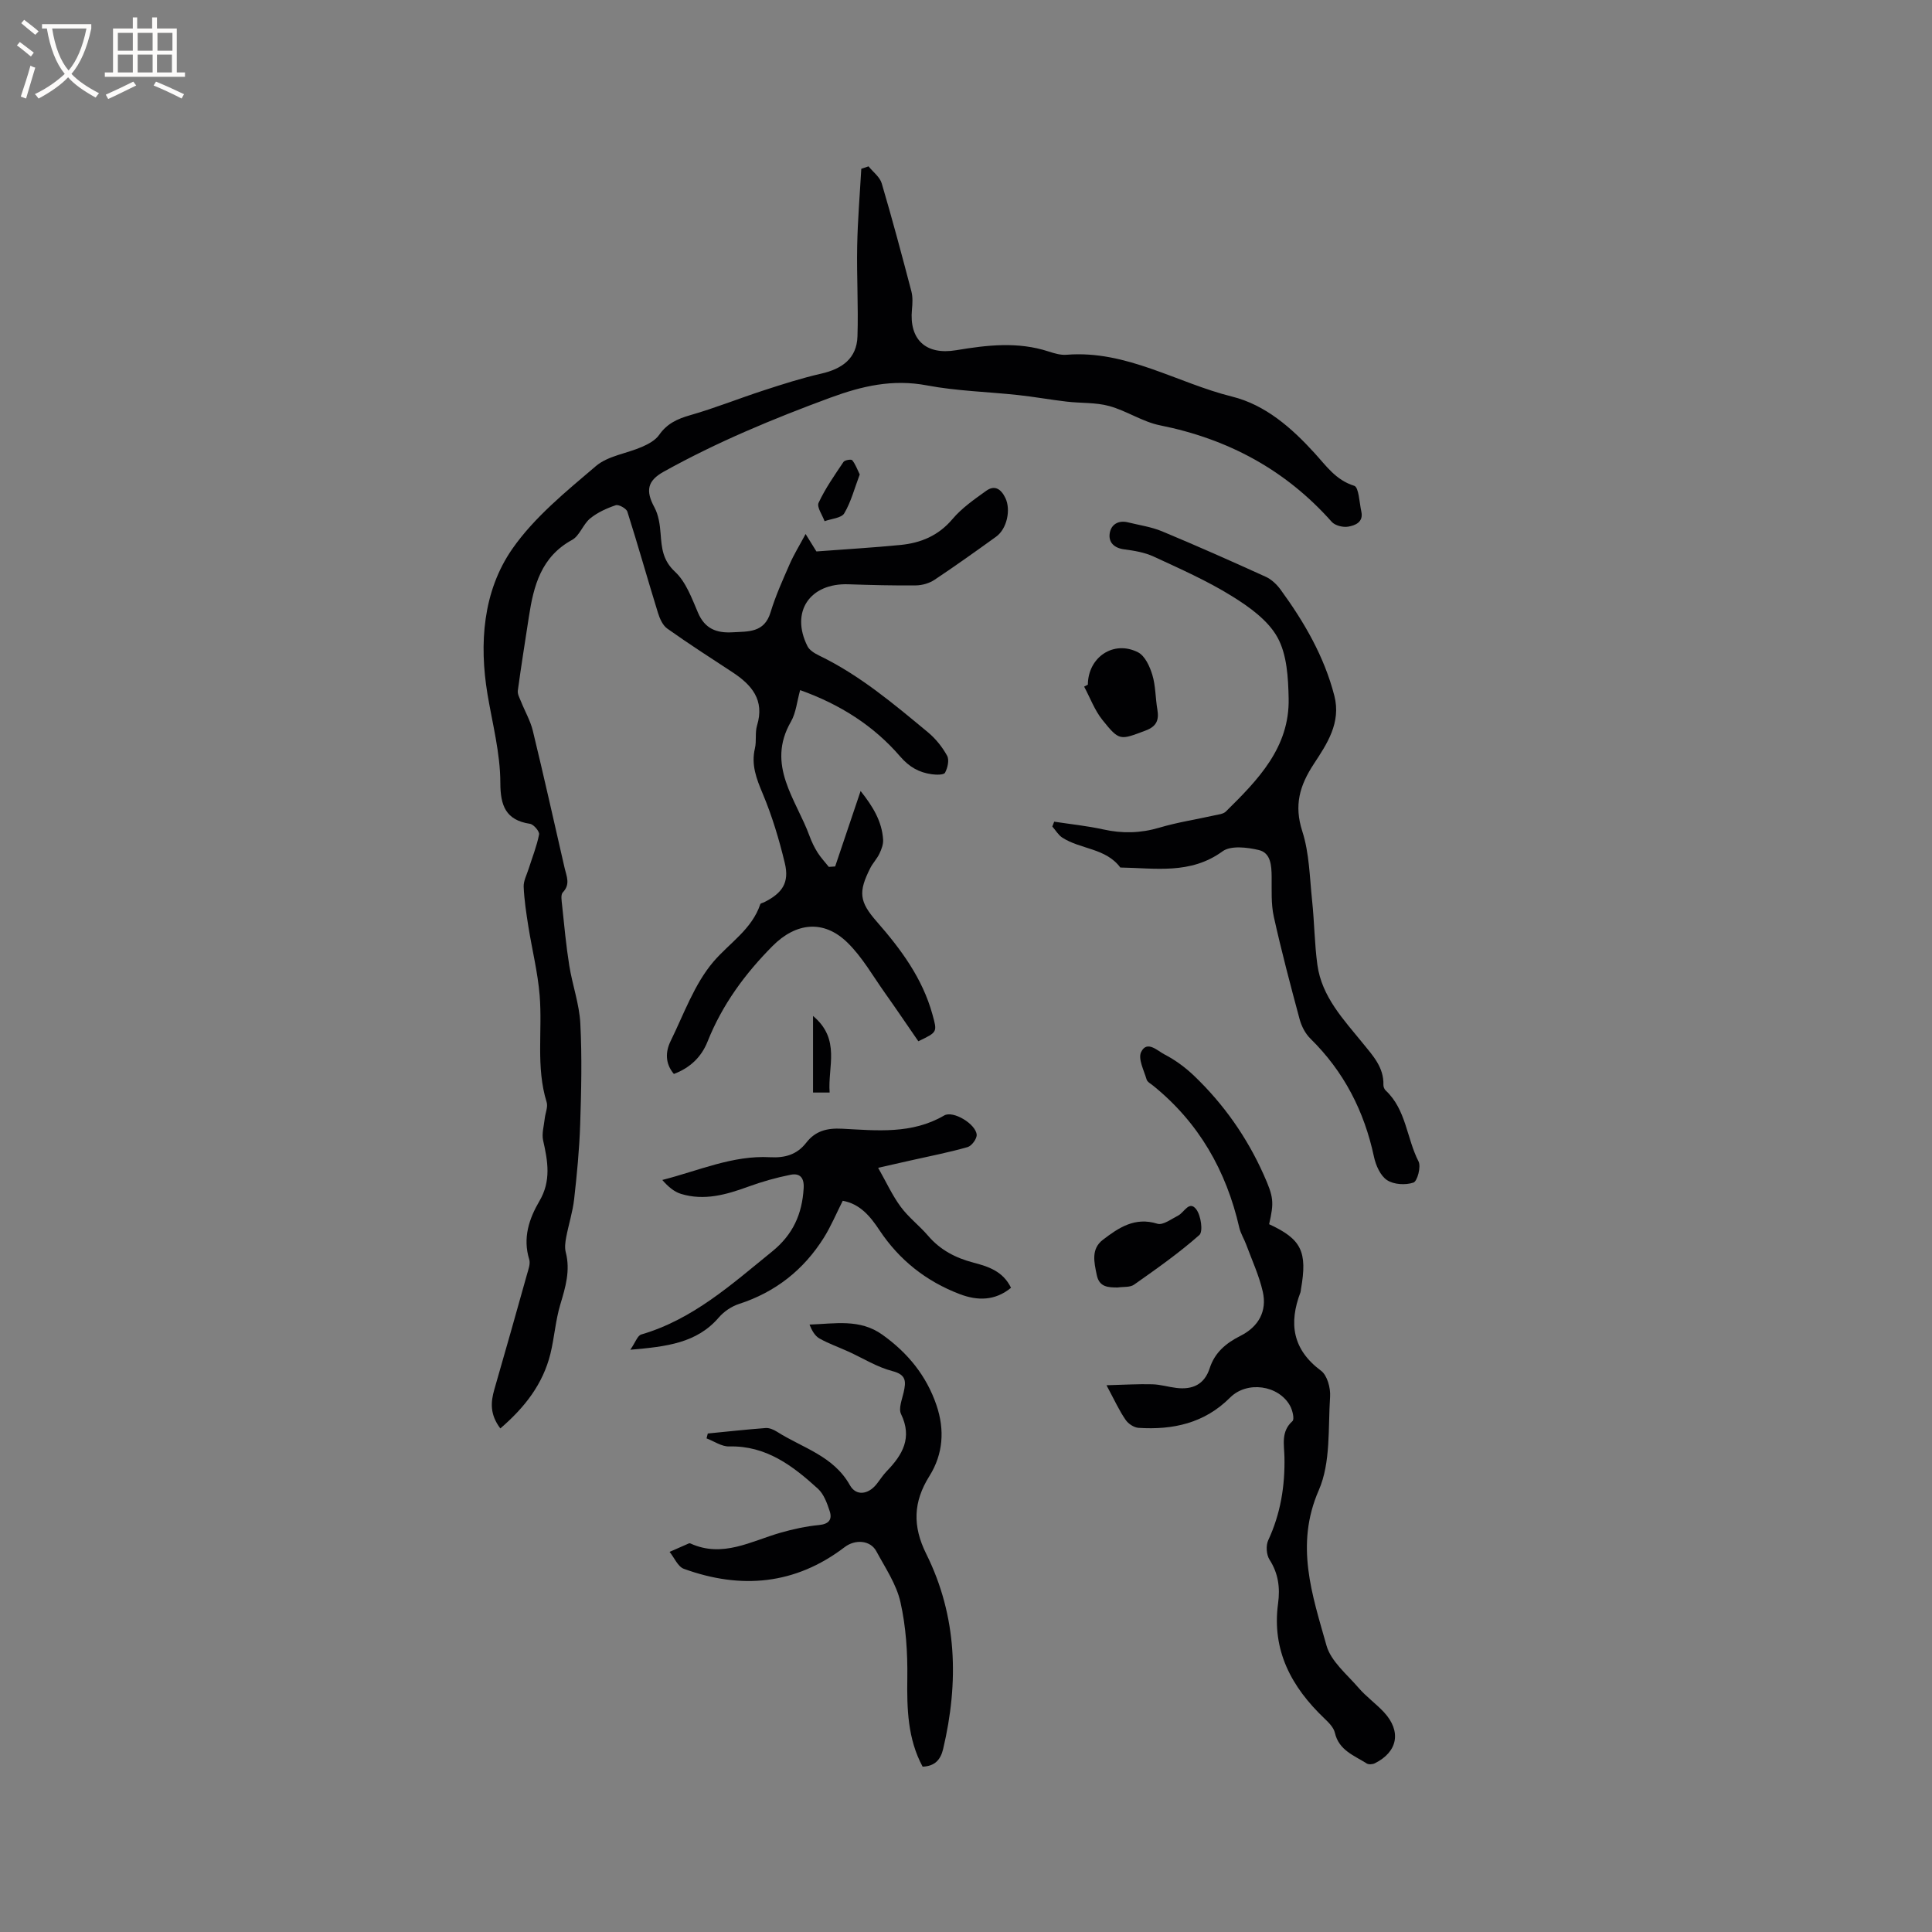 <svg enable-background="new 0 0 400 400" viewBox="0 0 400 400" xmlns="http://www.w3.org/2000/svg"><rect x="0" y="0" width="400" height="400" fill="#808080" stroke="none"/><g fill="#010103"><path d="m103.59 295.74c-2.18-2.89-2.01-5.42-1.24-8.08 2.29-7.93 4.54-15.87 6.76-23.82.28-1.01.74-2.19.46-3.09-1.37-4.44-.04-8.42 2.12-12.1 2.45-4.16 1.73-8.24.76-12.53-.32-1.41.17-3.01.33-4.53.12-1.14.7-2.4.4-3.39-2.26-7.28-.85-14.75-1.45-22.11-.39-4.79-1.58-9.51-2.34-14.28-.43-2.72-.85-5.46-.97-8.2-.05-1.22.63-2.47 1.02-3.7.75-2.38 1.7-4.72 2.17-7.15.12-.62-1.13-2.09-1.89-2.2-5.03-.76-6.12-3.8-6.13-8.45-.01-6.23-1.65-12.31-2.67-18.44-1.71-10.34-.98-21.21 5.14-30.02 4.57-6.57 11.13-11.88 17.31-17.15 2.51-2.14 6.4-2.6 9.59-4 1.3-.57 2.74-1.35 3.51-2.46 1.63-2.34 3.77-3.32 6.43-4.08 5.17-1.48 10.17-3.5 15.29-5.16 3.9-1.27 7.83-2.53 11.83-3.44 4.3-.98 7.37-3.12 7.51-7.73.2-6.21-.18-12.44-.06-18.65.1-5.35.55-10.69.85-16.03.5-.17 1-.34 1.5-.51.94 1.17 2.34 2.2 2.73 3.52 2.19 7.41 4.18 14.88 6.14 22.35.31 1.19.24 2.52.12 3.77-.6 6.23 2.87 9.48 9.15 8.43 6.4-1.07 12.77-1.82 19.13.26 1.2.39 2.51.78 3.73.68 12.4-1 22.84 5.82 34.27 8.66 6.89 1.71 12.3 6.45 17.09 11.71 2.39 2.62 4.39 5.58 8.2 6.76.95.3 1.06 3.47 1.47 5.34.48 2.2-1.28 2.87-2.74 3.12-1.06.18-2.71-.23-3.39-1-9.56-10.77-21.47-17.16-35.55-19.98-3.63-.73-6.93-3.02-10.54-4-2.8-.77-5.86-.56-8.8-.91-3.36-.39-6.69-1-10.05-1.36-6.29-.68-12.68-.83-18.88-2-7.08-1.34-13.4.12-20 2.55-11.85 4.37-23.45 9.18-34.49 15.32-3.36 1.87-3.8 3.91-1.92 7.38.86 1.59 1.14 3.59 1.28 5.44.23 2.96.41 5.5 2.99 7.9 2.27 2.11 3.48 5.51 4.77 8.51 1.42 3.3 3.84 4.21 7.12 4.02 3.27-.19 6.59.13 7.88-4.12 1.04-3.43 2.53-6.73 3.98-10.03.87-1.99 2.03-3.85 3.28-6.2 1.13 1.82 1.89 3.05 2.24 3.61 6.12-.46 11.76-.79 17.38-1.34 4.22-.41 7.87-1.91 10.78-5.35 1.93-2.29 4.52-4.09 6.99-5.86 1.79-1.29 3.1-.34 3.98 1.5 1.16 2.43.32 6.38-1.93 8-4.21 3.03-8.44 6.06-12.76 8.93-1.07.71-2.53 1.13-3.82 1.15-4.66.05-9.32-.07-13.98-.23-8.03-.28-12.07 5.73-8.48 12.84.42.83 1.49 1.47 2.39 1.91 8.4 4.05 15.45 10.01 22.54 15.89 1.59 1.32 2.98 3.05 3.97 4.86.48.87.11 2.51-.43 3.51-.26.48-1.82.45-2.75.32-2.63-.37-4.62-1.46-6.55-3.69-5.47-6.35-12.42-10.77-20.7-13.73-.66 2.36-.85 4.69-1.9 6.52-5.2 9.02 1.06 16.06 3.85 23.7.43 1.18.99 2.34 1.66 3.41.67 1.06 1.55 1.99 2.33 2.97.44-.03.87-.06 1.31-.09 1.72-5.1 3.44-10.2 5.27-15.62 2.51 3.16 4.42 6.25 4.66 10.07.06.96-.34 2.01-.77 2.91-.49 1.04-1.34 1.91-1.87 2.94-2.54 5.02-2.3 6.99 1.35 11.15 4.99 5.7 9.44 11.71 11.5 19.18 1.01 3.67 1.08 3.65-2.92 5.56-2.28-3.3-4.57-6.7-6.94-10.04-2.5-3.52-4.68-7.4-7.73-10.38-4.95-4.84-10.69-4.14-15.5.69-5.75 5.79-10.44 12.19-13.47 19.8-1.27 3.19-3.61 5.44-6.97 6.7-1.81-2.13-1.78-4.56-.67-6.82 2.75-5.6 4.91-11.79 8.86-16.42 3.32-3.89 7.94-6.67 9.7-11.9.07-.21.54-.28.82-.42 3.78-1.9 5.22-4.07 4.26-8.08-1.17-4.88-2.63-9.75-4.57-14.37-1.31-3.12-2.43-5.99-1.62-9.41.36-1.53-.01-3.25.44-4.73 1.61-5.3-1.12-8.42-5.13-11.05-4.52-2.96-9.06-5.88-13.46-9.01-.96-.68-1.57-2.1-1.94-3.3-2.15-6.96-4.12-13.97-6.32-20.9-.21-.67-1.79-1.54-2.4-1.34-1.88.63-3.79 1.5-5.31 2.74-1.48 1.22-2.17 3.59-3.75 4.45-6.4 3.5-7.95 9.49-8.93 15.9-.78 5.1-1.6 10.19-2.29 15.29-.1.71.36 1.52.65 2.24.81 2.04 1.95 3.99 2.46 6.09 2.29 9.45 4.41 18.94 6.58 28.41.39 1.7 1.24 3.35-.37 5.03-.48.5-.24 1.79-.15 2.7.44 4.16.82 8.33 1.48 12.45.64 4.02 2.08 7.96 2.29 11.98.36 6.95.2 13.94-.03 20.91-.17 5.17-.67 10.34-1.25 15.48-.3 2.65-1.14 5.23-1.64 7.86-.19 1.01-.35 2.15-.1 3.12.99 3.79-.05 7.25-1.13 10.85-.99 3.3-1.22 6.82-2.04 10.18-1.55 6.27-5.3 11.1-10.37 15.46z"/><path d="m229.09 286.8c3.71-.1 6.6-.28 9.48-.2 1.67.04 3.33.56 5.01.76 3.32.39 5.78-.7 6.88-4.1 1.04-3.21 3.34-5.17 6.33-6.67 3.81-1.91 5.56-5.14 4.66-9.14-.76-3.35-2.24-6.53-3.44-9.78-.44-1.19-1.15-2.29-1.43-3.51-2.7-11.78-8.37-21.73-17.83-29.38-.49-.4-1.21-.77-1.36-1.29-.55-1.89-1.81-4.28-1.13-5.68 1.21-2.5 3.4-.24 4.82.49 2.23 1.15 4.33 2.7 6.15 4.44 6.11 5.85 10.91 12.67 14.37 20.4 2.13 4.75 2.19 5.74 1.16 10.32 6.7 3.1 7.96 5.67 6.59 13.46-.04.21-.03.43-.1.63-2.45 6.43-1.66 11.85 4.26 16.25 1.28.95 1.99 3.57 1.87 5.35-.43 6.52.16 13.66-2.34 19.38-4.97 11.36-1.35 21.68 1.59 32.14.92 3.29 4.23 5.97 6.63 8.76 1.58 1.84 3.61 3.28 5.27 5.06 3.66 3.95 2.88 8.21-1.89 10.58-.46.23-1.27.29-1.67.04-2.61-1.66-5.77-2.72-6.6-6.36-.25-1.1-1.29-2.13-2.17-2.97-6.81-6.49-10.91-14.06-9.59-23.79.44-3.26.07-6.21-1.77-9.08-.65-1.01-.78-2.91-.27-4.01 2.56-5.51 3.49-11.24 3.36-17.27-.05-2.49-.76-5.25 1.66-7.4.45-.4.01-2.28-.51-3.2-2.38-4.27-8.9-5.19-12.41-1.67-5.3 5.31-11.83 6.72-18.95 6.26-.94-.06-2.13-.84-2.67-1.65-1.32-1.9-2.28-4.03-3.96-7.17z"/><path d="m218.26 170.12c3.4.52 6.84.87 10.19 1.61 3.93.87 7.69.78 11.58-.37 3.73-1.11 7.62-1.7 11.43-2.55.81-.18 1.82-.27 2.35-.8 6.62-6.53 13.21-13.24 12.99-23.42-.09-4.28-.34-9.07-2.32-12.64-1.96-3.54-5.87-6.33-9.48-8.56-5.1-3.16-10.66-5.62-16.13-8.15-1.87-.87-4.03-1.23-6.1-1.5-2.1-.27-3.29-1.44-3.02-3.3.27-1.84 1.78-2.79 3.8-2.29 2.35.58 4.81.93 7.03 1.85 7.23 3.01 14.39 6.19 21.51 9.43 1.18.54 2.27 1.59 3.05 2.66 4.89 6.71 9.02 13.81 11.12 21.95 1.44 5.59-1.53 9.99-4.25 14.13-2.95 4.5-4.12 8.56-2.38 13.95 1.46 4.54 1.52 9.55 2.03 14.37.47 4.41.49 8.88 1.09 13.27.92 6.64 5.43 11.33 9.43 16.26 2.07 2.55 4.35 4.97 4.24 8.6-.01.38.19.88.46 1.14 4.26 3.96 4.34 9.89 6.81 14.7.56 1.08-.24 4.1-1.05 4.38-1.63.56-4.07.42-5.47-.51-1.38-.91-2.32-3.05-2.7-4.81-2.02-9.47-6.22-17.66-13.16-24.48-1.06-1.04-1.85-2.58-2.24-4.03-1.9-7.05-3.77-14.12-5.35-21.25-.58-2.65-.41-5.47-.44-8.22-.02-2.34-.17-4.96-2.66-5.55-2.41-.57-5.81-.97-7.51.27-6.64 4.84-13.94 3.46-21.16 3.35-3-4.04-8.22-3.74-12.01-6.19-.83-.54-1.38-1.52-2.07-2.3.13-.33.26-.67.39-1z"/><path d="m191.02 365.77c-3.11-5.76-3.26-11.99-3.17-18.42.07-5.22-.28-10.57-1.42-15.64-.83-3.71-3.15-7.12-5-10.55-1.23-2.28-4.36-2.52-6.56-.84-10.23 7.8-21.46 8.78-33.28 4.49-1.25-.45-1.98-2.31-2.96-3.51 1.33-.59 2.67-1.18 4.01-1.76.09-.04.22-.02.31.02 6.66 3.03 12.52-.47 18.62-2.22 2.62-.75 5.32-1.34 8.02-1.6 2.07-.2 2.74-1.19 2.19-2.87-.54-1.65-1.21-3.52-2.43-4.64-5.21-4.75-10.72-8.96-18.4-8.76-1.54.04-3.11-1.08-4.67-1.67.09-.34.17-.67.26-1.01 3.99-.39 7.97-.83 11.97-1.13.77-.06 1.67.33 2.35.76 5.26 3.35 11.69 4.98 15.1 11.07 1.28 2.3 3.78 1.93 5.48-.16.73-.91 1.35-1.92 2.16-2.75 3.27-3.38 5.33-6.9 2.95-11.82-.56-1.16.22-3.03.55-4.53.48-2.18.58-3.61-2.34-4.36-3.18-.82-6.09-2.67-9.13-4.05-1.98-.9-4.06-1.63-5.95-2.69-.95-.53-1.58-1.63-2.08-2.89 5.32-.18 10.42-1.24 15.09 2.1 5.26 3.76 9.12 8.48 11.2 14.6 1.73 5.09 1.39 10.11-1.47 14.67-3.35 5.34-3.52 10.34-.65 16.11 6.42 12.92 6.77 26.56 3.49 40.42-.52 2.18-1.71 3.53-4.24 3.63z"/><path d="m130.5 279.45c1.05-1.51 1.48-2.93 2.27-3.16 10.71-3.13 18.71-10.39 27.09-17.18 4.33-3.51 6.22-7.76 6.53-13.13.13-2.24-.86-3.12-2.69-2.76-2.98.59-5.94 1.43-8.79 2.47-4.55 1.66-9.11 2.96-13.92 1.49-1.44-.44-2.68-1.52-3.87-2.88 7.54-1.92 14.57-5.13 22.3-4.71 3.09.17 5.57-.52 7.5-3 1.9-2.45 4.29-3.07 7.47-2.9 7.13.37 14.4 1.17 21.09-2.74 1.85-1.09 6.55 1.76 6.73 3.97.07.83-1.03 2.33-1.87 2.57-3.85 1.1-7.8 1.87-11.72 2.75-1.94.44-3.89.88-6.81 1.54 1.71 3.02 2.94 5.73 4.67 8.07 1.62 2.2 3.88 3.91 5.67 6 2.52 2.95 5.71 4.6 9.38 5.56 3.1.81 6.13 1.79 7.79 5.21-3.29 2.72-6.95 2.72-10.65 1.3-6.91-2.64-12.48-7.03-16.6-13.24-1.88-2.84-4.02-5.44-7.59-6.07-1.34 2.65-2.43 5.27-3.91 7.64-4.18 6.66-10.01 11.27-17.57 13.72-1.54.5-3.11 1.56-4.17 2.79-4.57 5.32-10.79 6.04-18.33 6.69z"/><path d="m231.42 266.56c-1.99-.01-3.83-.04-4.35-2.6-.54-2.62-1.22-5.36 1.26-7.27 3.27-2.5 6.63-4.79 11.29-3.33 1.15.36 2.9-.98 4.3-1.69 1.26-.63 2.29-3.22 3.76-1.28.97 1.28 1.44 4.6.63 5.31-4.23 3.74-8.88 7.01-13.51 10.27-.84.6-2.23.41-3.38.59z"/><path d="m225.23 141.75c.04-5.68 5.32-9.27 10.38-6.7 1.44.73 2.45 2.94 2.97 4.68.69 2.28.63 4.79 1.04 7.17.37 2.17-.15 3.49-2.43 4.35-5.31 1.99-5.41 2.22-8.95-2.2-1.61-2.01-2.54-4.57-3.78-6.89.26-.13.52-.27.77-.41z"/><path d="m178 98.23c-1.08 2.85-1.79 5.65-3.2 8.04-.59 1-2.67 1.12-4.08 1.64-.46-1.29-1.65-2.92-1.24-3.81 1.39-2.98 3.31-5.72 5.16-8.47.26-.38 1.61-.59 1.8-.35.67.83 1.04 1.89 1.56 2.95z"/><path d="m168.33 210.34c5.8 4.86 3.01 10.52 3.44 15.86-1.39 0-2.31 0-3.44 0 0-5.1 0-10.1 0-15.86z"/></g><path d="m6.4 11.7c-1-.8-1.9-1.6-2.9-2.3l.6-.7c.9.7 1.9 1.4 2.9 2.2zm-2.1 8.3c.7-2.1 1.4-4.2 2-6.4.2.1.6.3 1 .4-.7 2.3-1.3 4.4-1.9 6.4zm3-12.8c-1.1-.9-2.1-1.7-2.9-2.4l.6-.7c1 .8 2 1.5 3 2.4zm1.4-1.3v-.9h10.2v.9c-.9 4.2-2.3 7.3-4.1 9.4 1.3 1.4 3.2 2.7 5.7 4-.2.2-.4.5-.7.9-2.5-1.4-4.4-2.7-5.7-4.2-1.4 1.5-3.5 3-6.1 4.4 0 0 0 0-.1-.1-.3-.4-.5-.7-.7-.8 2.7-1.3 4.7-2.8 6.2-4.2-1.8-2.2-3-5.3-3.7-9.4zm9.2 0h-7.1c.6 3.8 1.7 6.7 3.4 8.7 1.7-2 2.9-4.8 3.7-8.7z" fill="#fcfbfa"/><path d="m31.6 3.6h.9v2.3h4.1v9.1h1.7v.9h-16.6v-.9h1.7v-9.1h4.1v-2.3h.9v2.3h3.1v-2.3zm-4 13.3.6.8c-1.9.9-3.8 1.9-5.8 2.8-.2-.3-.3-.6-.5-.9 2-.9 3.9-1.8 5.7-2.7zm-3.2-10.1v3.7h3.1v-3.7zm0 4.5v3.7h3.1v-3.7zm4.1-4.5v3.7h3.1v-3.7zm0 4.5v3.7h3.1v-3.7zm9.1 9.1c-2.1-1.1-4.1-2-5.8-2.7l.5-.8c2.2.9 4.1 1.8 5.8 2.6zm-1.9-13.6h-3.1v3.7h3.1zm-3.2 4.5v3.7h3.1v-3.7z" fill="#fcfbfa"/></svg>